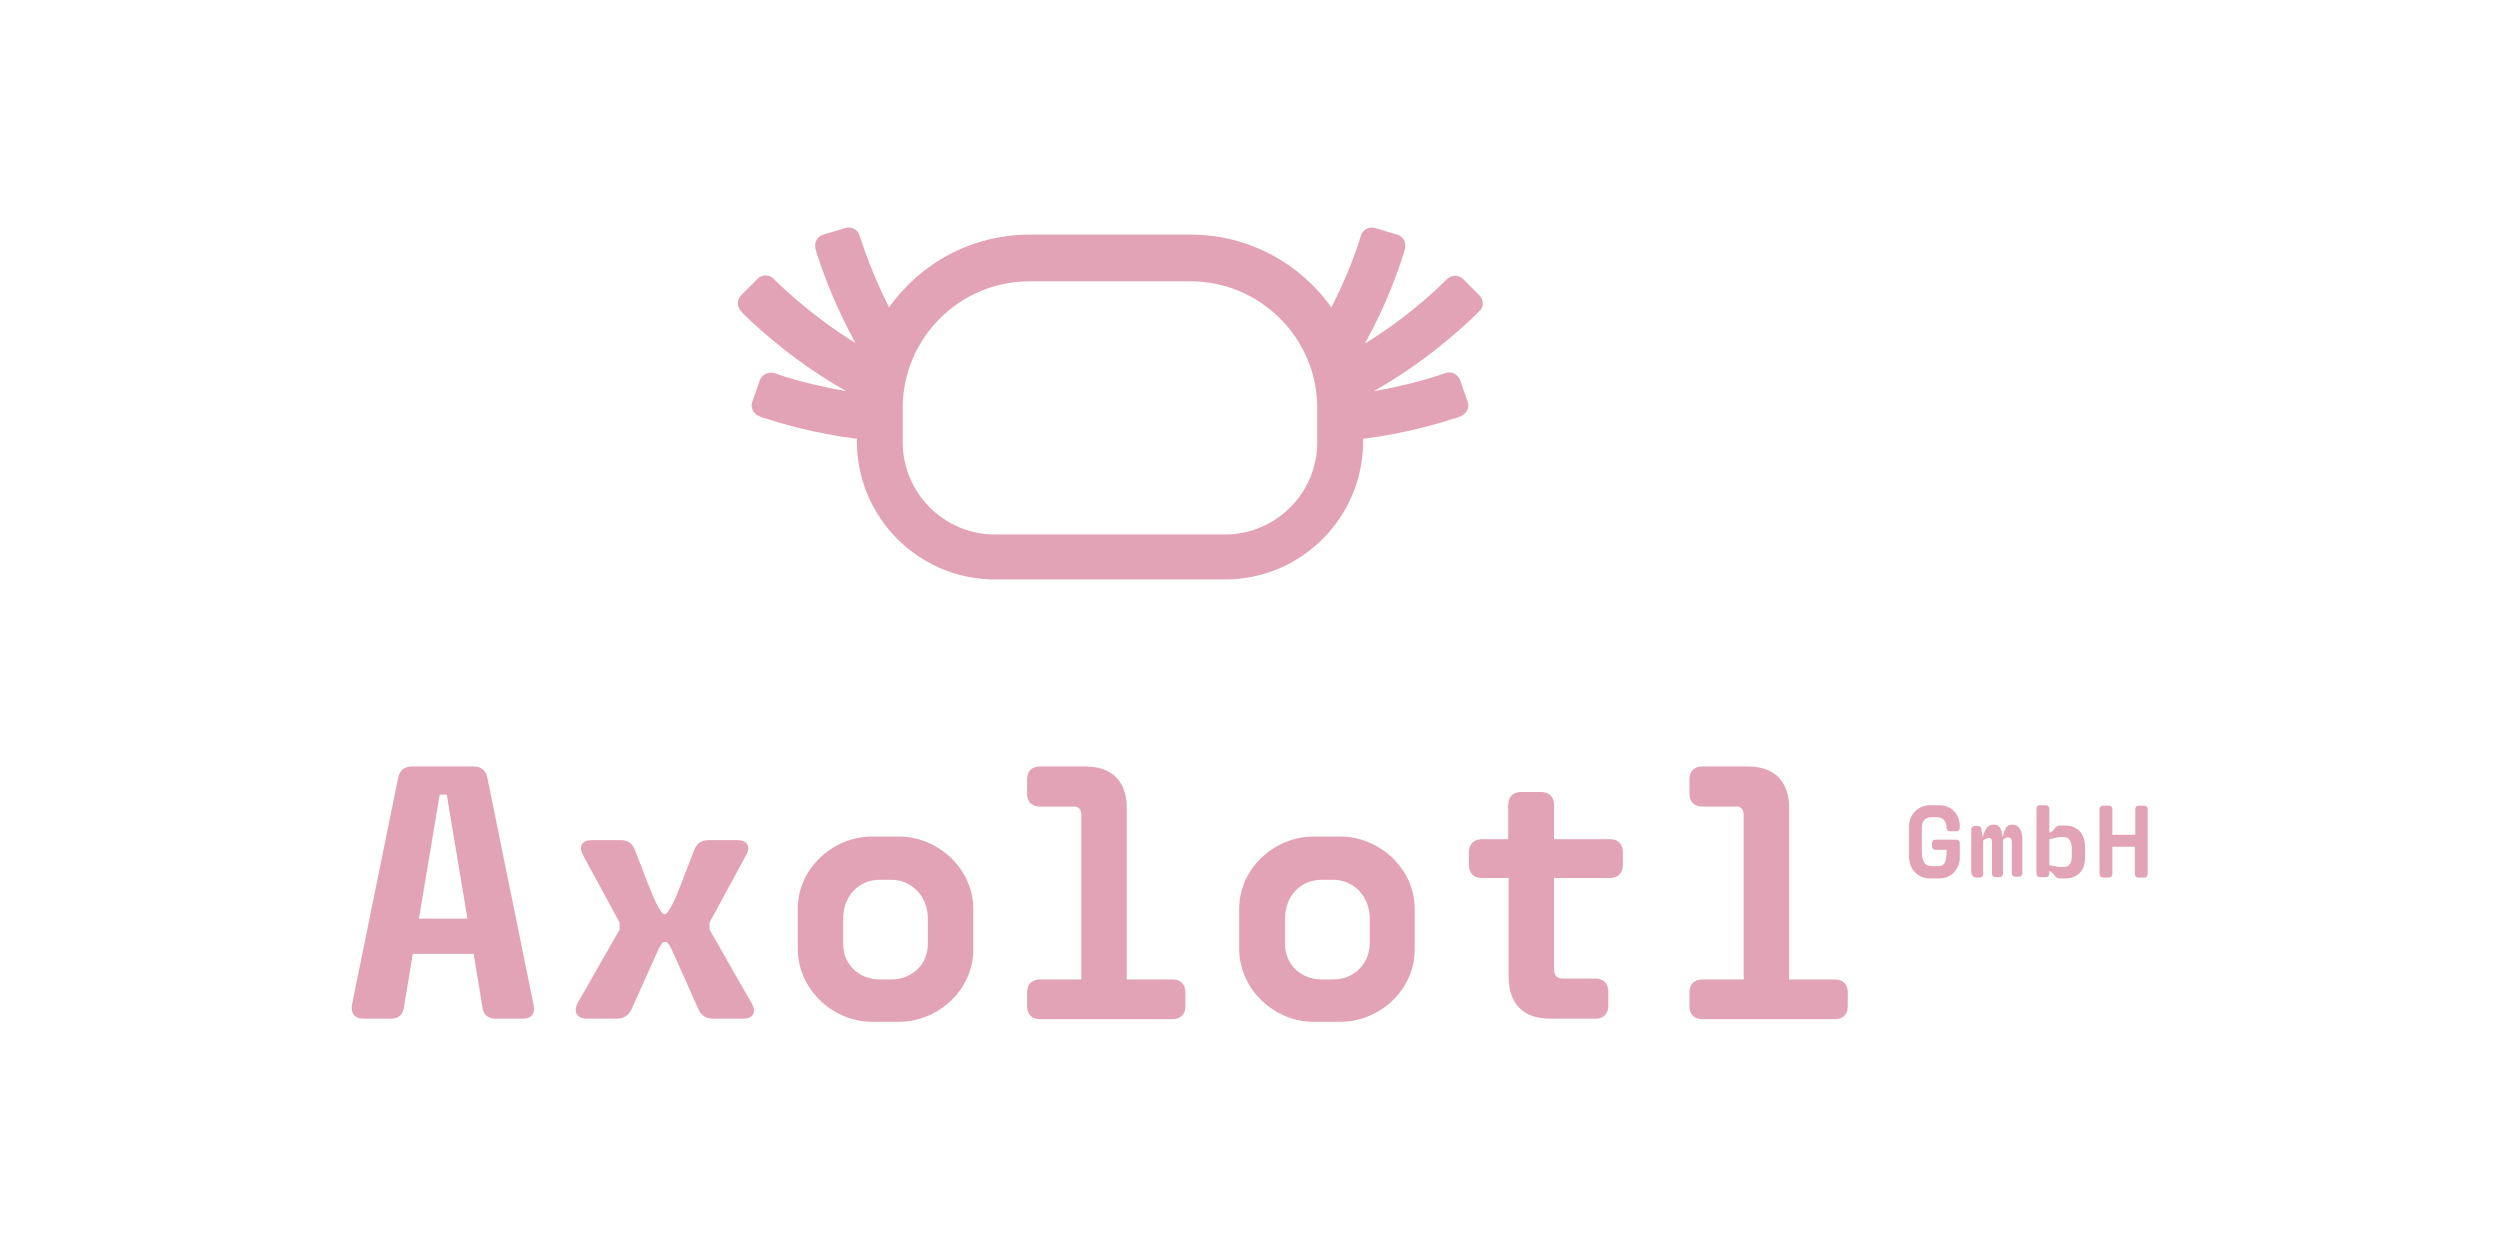 <?xml version="1.0" encoding="utf-8"?>
<!-- Generator: Adobe Illustrator 27.8.0, SVG Export Plug-In . SVG Version: 6.00 Build 0)  -->
<svg version="1.1" id="Ebene_1" xmlns="http://www.w3.org/2000/svg" xmlns:xlink="http://www.w3.org/1999/xlink" x="0px" y="0px"
	 width="566.9px" height="283.5px" viewBox="0 0 566.9 283.5" enable-background="new 0 0 566.9 283.5" xml:space="preserve">
<g>
	<path fill="#E3A3B6" d="M395.4,184.8v37.3H386c-1.8,0-2.9,1.1-2.9,2.9v3.2c0,1.8,1.1,2.9,2.9,2.9h30.1c1.8,0,2.9-1.1,2.9-2.9v-3.2
		c0-1.8-1.1-2.9-2.9-2.9h-10.4v-38.9c0-6.1-3.4-9.4-9.4-9.4H386c-1.8,0-2.9,1.1-2.9,2.9v3.3c0,1.8,1.1,2.9,2.9,2.9h7.4
		C394.7,182.7,395.4,183.5,395.4,184.8 M351.5,231h10.3c1.8,0,2.9-1.1,2.9-2.9v-3.3c0-1.8-1.1-2.9-2.9-2.9h-7.4c-1.3,0-2-0.7-2-2
		v-20.8h12.7c1.8,0,2.9-1.1,2.9-2.9v-3c0-1.8-1.1-2.9-2.9-2.9h-12.7v-7.8c0-1.8-1.1-2.9-2.9-2.9h-4.6c-1.8,0-2.9,1.1-2.9,2.9v7.8
		H336c-1.8,0-2.9,1.1-2.9,2.9v3c0,1.8,1.1,2.9,2.9,2.9h6.1v22.4C342.1,227.6,345.4,231,351.5,231 M302.3,222.1h-2.6
		c-4.7,0-8.3-3.4-8.3-8v-5.8c0-5.1,3.5-8.8,8.3-8.8h2.6c4.7,0,8.3,3.8,8.3,8.8v5.8C310.5,218.6,307,222.1,302.3,222.1 M297.8,231.7
		h6.2c8.7,0,16.8-7.1,16.8-16.4v-9.2c0-9.2-8.1-16.4-16.8-16.4h-6.2c-8.7,0-16.8,7.1-16.8,16.4v9.2
		C281.1,224.6,289.2,231.7,297.8,231.7 M245.2,184.8v37.3h-9.4c-1.8,0-2.9,1.1-2.9,2.9v3.2c0,1.8,1.1,2.9,2.9,2.9h30.1
		c1.8,0,2.9-1.1,2.9-2.9v-3.2c0-1.8-1.1-2.9-2.9-2.9h-10.4v-38.9c0-6.1-3.4-9.4-9.4-9.4h-10.3c-1.8,0-2.9,1.1-2.9,2.9v3.3
		c0,1.8,1.1,2.9,2.9,2.9h7.4C244.5,182.7,245.2,183.5,245.2,184.8 M202.1,222.1h-2.6c-4.7,0-8.3-3.4-8.3-8v-5.8
		c0-5.1,3.5-8.8,8.3-8.8h2.6c4.7,0,8.3,3.8,8.3,8.8v5.8C210.4,218.6,206.9,222.1,202.1,222.1 M197.7,231.7h6.2
		c8.7,0,16.8-7.1,16.8-16.4v-9.2c0-9.2-8.1-16.4-16.8-16.4h-6.2c-8.7,0-16.8,7.1-16.8,16.4v9.2C181,224.6,189.1,231.7,197.7,231.7
		 M133.1,231h6.7c1.6,0,2.7-0.7,3.4-2.1l3.8-8.5c2.4-5.2,2.8-6.8,3.8-6.8c1,0,1.4,1.6,3.8,6.8l3.8,8.5c0.7,1.5,1.8,2.1,3.4,2.1h6.7
		c2.2,0,3.1-1.4,2-3.4l-9.6-16.8v-1.6l8.3-15.3c1.1-2,0.2-3.4-2-3.4h-6.5c-1.6,0-2.7,0.7-3.3,2.3l-2.9,7.5c-1.1,2.9-2.8,7-3.8,7
		c-1,0-2.6-4-3.8-7l-2.9-7.5c-0.6-1.6-1.6-2.3-3.3-2.3h-6.5c-2.2,0-3.1,1.4-2,3.4l8.3,15.3v1.6l-9.6,16.8
		C130,229.6,130.9,231,133.1,231 M95,208.3l4.7-28.1h1.6l4.7,28.1H95z M82.5,231h6.1c1.7,0,2.8-0.9,3-2.6l2-12.1h13.8l2,12.1
		c0.2,1.7,1.3,2.6,3,2.6h6.1c2,0,2.9-1.1,2.5-3.1l-10.5-51.6c-0.3-1.6-1.4-2.5-3.1-2.5h-14c-1.7,0-2.8,0.9-3.1,2.5l-10.5,51.6
		C79.5,229.9,80.5,231,82.5,231"/>
	<path fill="#E3A3B6" d="M298.7,100.3c0,11.5-9.4,20.9-20.9,20.9h-52.2c-11.5,0-20.9-9.4-20.9-20.9v-7.8c0-15.8,12.9-28.7,28.7-28.7
		H270c15.8,0,28.7,12.9,28.7,28.7V100.3z M335.5,67l-3.7-3.7c-1-1-2.6-1-3.7,0l0,0c-0.1,0.1-7.6,7.9-18.6,14.6
		c4.8-8.6,7.5-16.4,8.6-19.8c0-0.1,0.1-0.2,0.1-0.3l0.4-1.4c0,0,0-0.1,0-0.1c0,0,0-0.1,0-0.1l0,0c0.3-1.3-0.5-2.7-1.8-3l-5-1.5
		c-1.4-0.4-2.8,0.4-3.2,1.7l0,0c0,0.1-2.1,7.4-6.7,16.3c-7.1-10-18.8-16.5-31.9-16.5h-36.5c-13.2,0-24.8,6.5-31.9,16.5
		c-4.5-8.9-6.6-16.2-6.7-16.3l0,0c-0.4-1.4-1.9-2.1-3.2-1.7l-5,1.5c-1.3,0.4-2.1,1.7-1.8,3l0,0c0,0,0,0.1,0,0.1c0,0,0,0.1,0,0.1
		l0.4,1.4c0,0.1,0.1,0.2,0.1,0.2c1.1,3.4,3.8,11.1,8.6,19.8c-11-6.8-18.5-14.5-18.6-14.6l0,0c-1-1-2.6-1-3.6,0l-3.7,3.7
		c-1,1-1,2.5-0.2,3.5l0,0c0,0,0.1,0.1,0.1,0.1c0,0,0,0,0,0l0,0c0.1,0.1,0.2,0.2,0.3,0.4l0.6,0.6c0,0,0.1,0.1,0.1,0.1
		c3.1,3,11.5,10.7,22.9,17.1c-9.4-1.6-16.2-4-16.3-4.1l0,0c-1.3-0.4-2.8,0.3-3.3,1.6l-1.7,4.9c-0.5,1.3,0.2,2.7,1.4,3.2l0,0
		c0,0,0.1,0,0.2,0.1c0,0,0,0,0,0l1.3,0.5c0.1,0,0.1,0,0.2,0c3.3,1.1,11,3.4,20.6,4.6v0.6c0,17.3,14.1,31.3,31.3,31.3h52.2
		c17.3,0,31.3-14.1,31.3-31.3v-0.6c9.6-1.2,17.3-3.5,20.6-4.6c0.1,0,0.1,0,0.2,0l1.3-0.5c0,0,0,0,0,0c0.1,0,0.1,0,0.2-0.1l0,0
		c1.2-0.6,1.9-2,1.4-3.2l-1.7-4.9c-0.5-1.3-1.9-2.1-3.3-1.6l0,0c-0.1,0-6.8,2.5-16.3,4.1c11.4-6.4,19.8-14.1,22.9-17.1
		c0,0,0.1-0.1,0.1-0.1l0.8-0.8c0,0,0,0,0.1-0.1l0.2-0.2c0,0,0,0,0,0c0.1-0.1,0.1-0.1,0.1-0.1l0,0C336.5,69.5,336.4,68,335.5,67"/>
	<path fill="#E3A3B6" d="M476.9,199h1.3c0.5,0,0.8-0.3,0.8-0.8V192h5.1v6.2c0,0.5,0.3,0.8,0.8,0.8h1.3c0.5,0,0.8-0.3,0.8-0.8v-14.7
		c0-0.5-0.3-0.8-0.8-0.8H485c-0.5,0-0.8,0.3-0.8,0.8v5.8H479v-5.8c0-0.5-0.3-0.8-0.8-0.8h-1.3c-0.5,0-0.8,0.3-0.8,0.8v14.7
		C476.1,198.7,476.4,199,476.9,199 M464.7,196.2v-5.9c0.9-0.2,2.1-0.5,2.7-0.5h0.6c1.4,0,1.8,1.4,1.8,2.6v1.8c0,1-0.3,2.4-1.8,2.4
		h-0.6C466.8,196.6,465.6,196.4,464.7,196.2 M467.2,199.2h1.1c3.6,0,4.5-2.8,4.5-4.4v-2.9c0-1.8-0.9-4.7-4.5-4.7h-1.1
		c-1.4,0-1.3,1.4-2.5,1.6v-5.4c0-0.5-0.3-0.8-0.8-0.8h-1.3c-0.5,0-0.8,0.3-0.8,0.8v14.7c0,0.5,0.3,0.8,0.8,0.8h1.3
		c0.5,0,0.8-0.3,0.8-0.8v-0.6C465.9,197.9,465.8,199.2,467.2,199.2 M448.1,199h0.8c0.5,0,0.8-0.3,0.8-0.8v-7.6
		c0.3-0.3,1-0.6,1.4-0.6c0.6,0,0.6,0.7,0.6,1.4v6.7c0,0.5,0.3,0.8,0.8,0.8h0.9c0.5,0,0.8-0.3,0.8-0.8v-7.6c0.2-0.3,0.6-0.6,1.1-0.6
		c0.9,0,0.9,0.7,0.9,1.4v6.7c0,0.5,0.3,0.8,0.8,0.8h0.8c0.5,0,0.8-0.3,0.8-0.8v-7.5c0-1.5-0.4-3.5-2.3-3.5c-1.4,0-1.6,0.9-2.2,2.8
		c-0.2-2.1-0.8-2.8-2-2.8c-1.4,0-1.9,0.9-2.5,2.8l-0.3-1.8c-0.1-0.5-0.4-0.7-0.9-0.7h-0.6c-0.5,0-0.8,0.3-0.8,0.8v9.9
		C447.3,198.7,447.6,199,448.1,199 M437.6,199.2h2.2c2.6,0,4.6-2.1,4.6-4.7v-3.3c0-0.5-0.3-0.8-0.8-0.8h-4.7c-0.5,0-0.8,0.3-0.8,0.8
		v0.7c0,0.5,0.3,0.8,0.8,0.8h2.5v0.5c0,1.6-0.2,3.2-1.8,3.2h-1.6c-1.8,0-2.2-1.6-2.2-3.5v-5.3c0-1.3,0.7-2.3,2.2-2.3h1.2
		c1.5,0,2.2,1.1,2.2,2.4c0,0.5,0.3,0.8,0.8,0.8h1.4c0.5,0,0.8-0.3,0.8-0.8v-0.4c0-2.6-1.9-4.7-4.6-4.7h-2.2c-2.6,0-4.7,2.1-4.7,4.7
		v7.2C433,197.2,435,199.2,437.6,199.2"/>
</g>
</svg>
